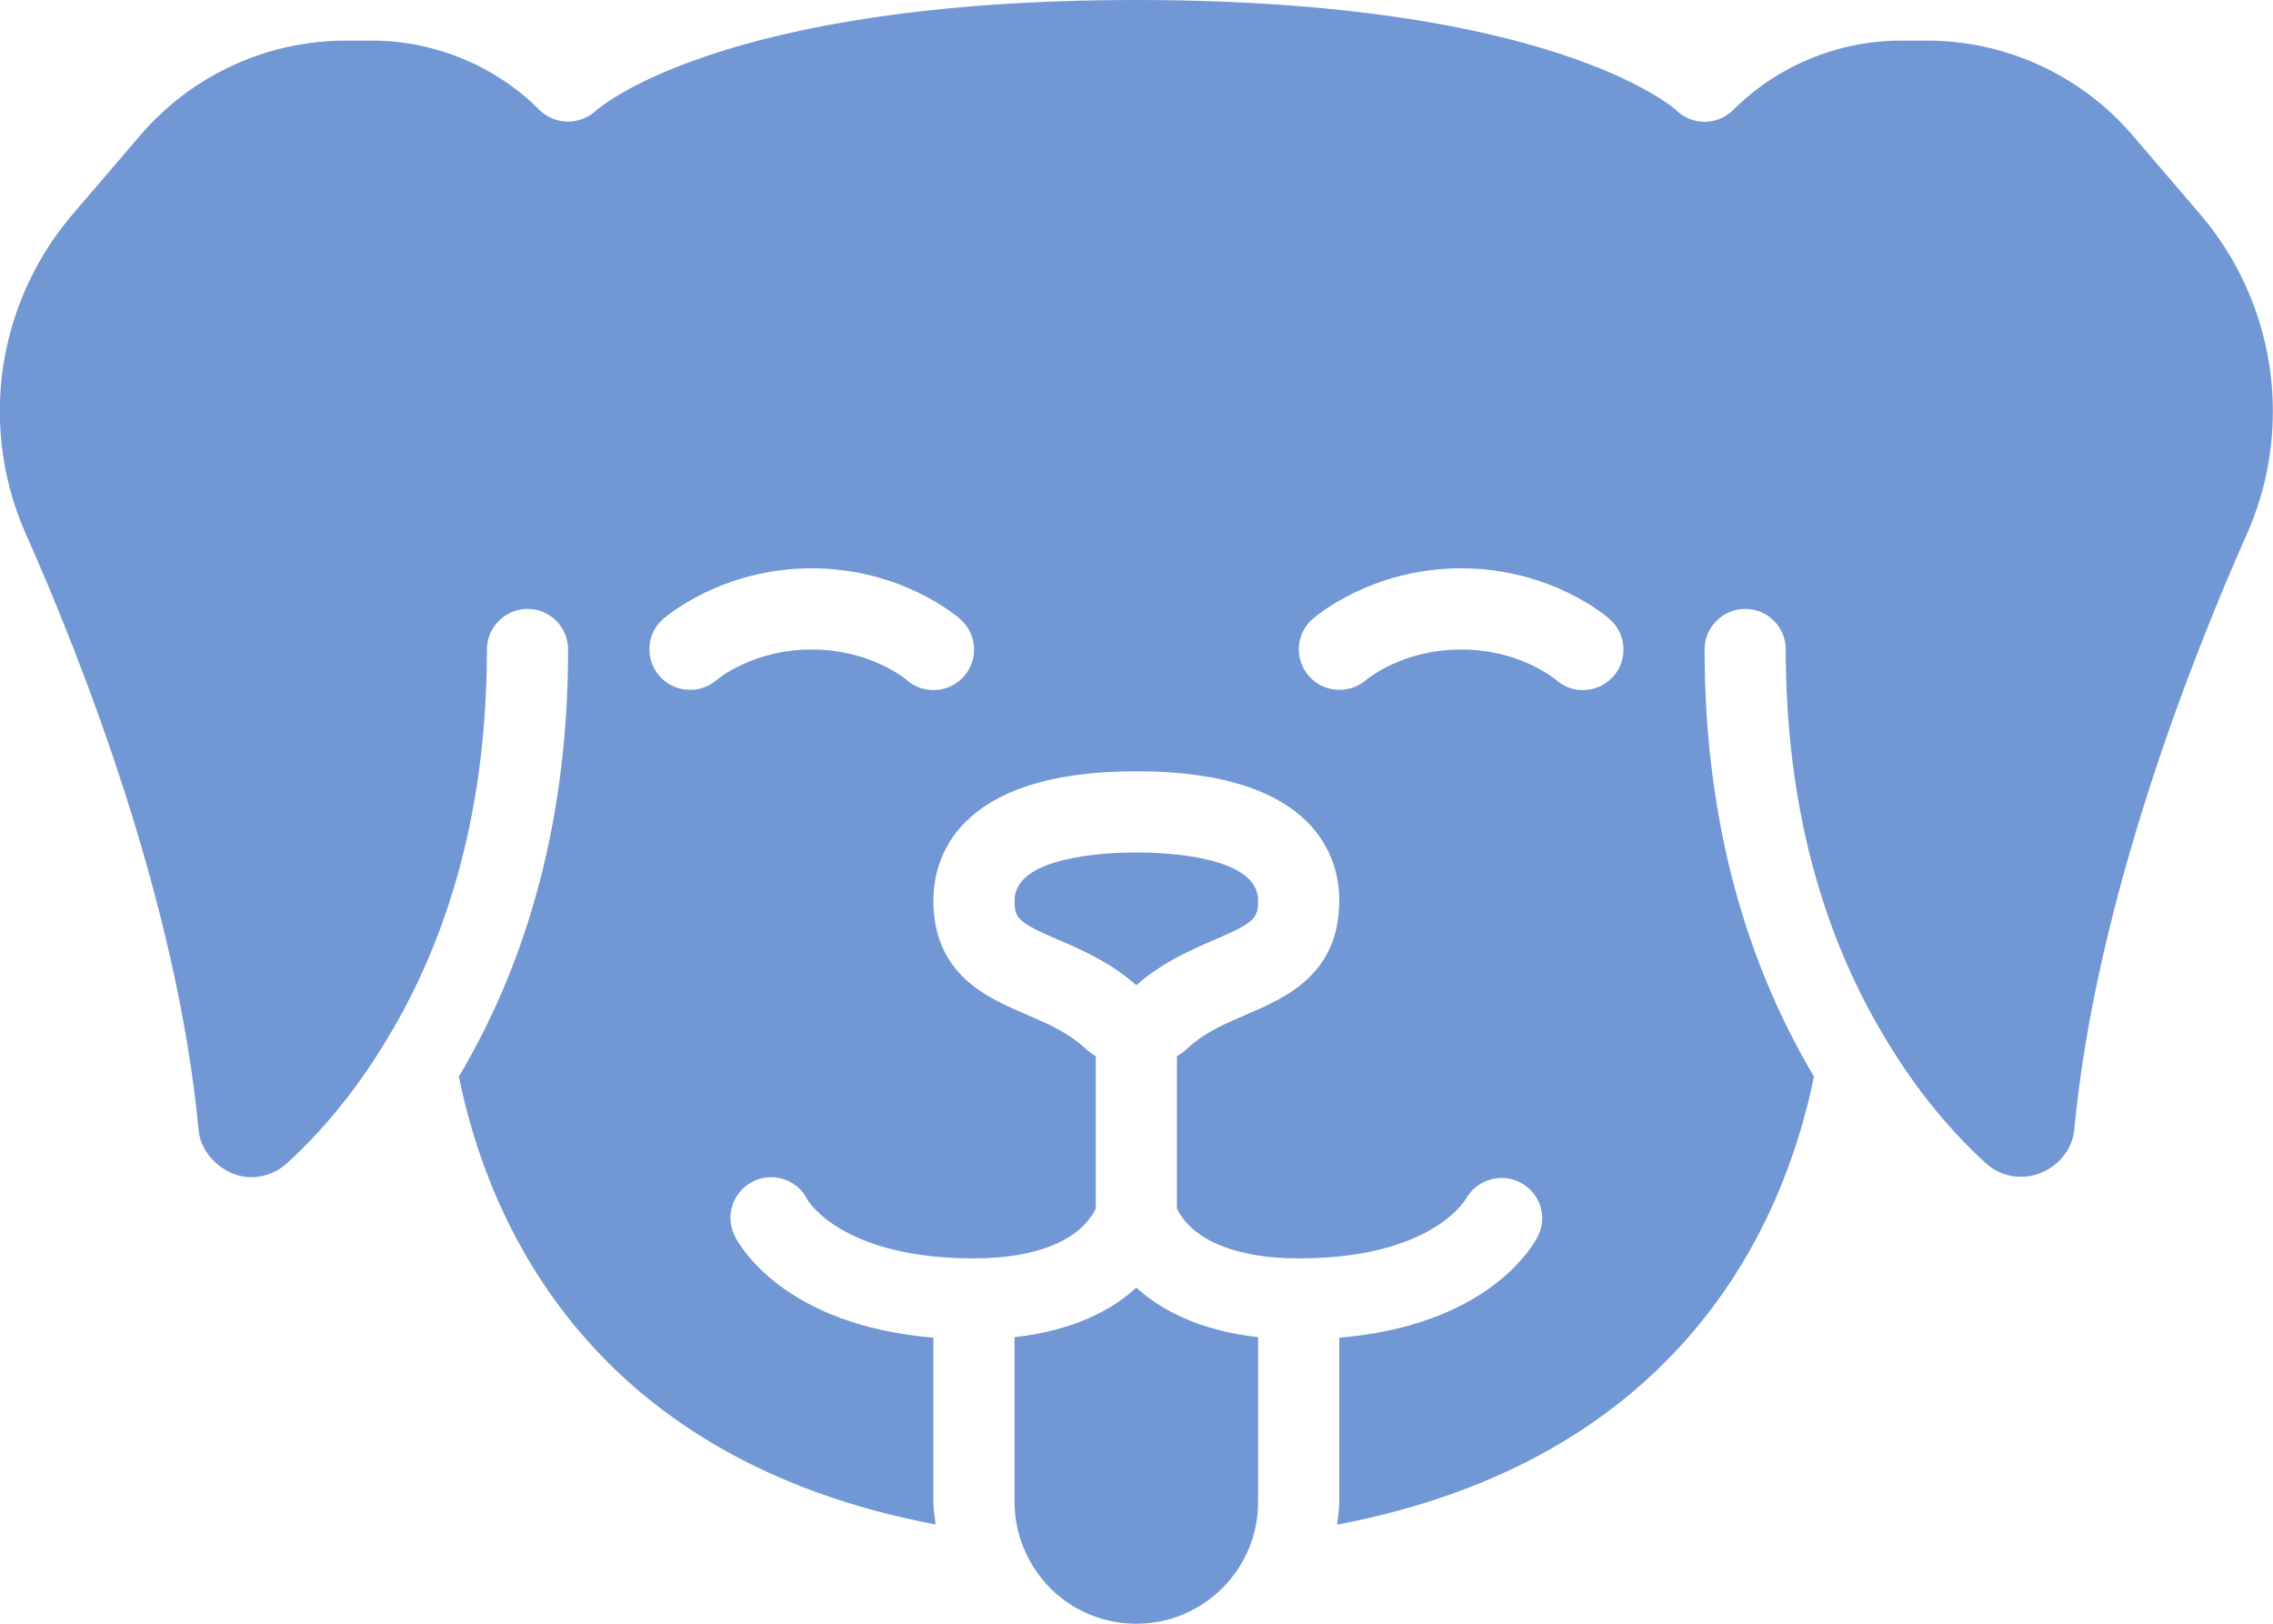 <?xml version="1.0" encoding="UTF-8" standalone="no"?><svg xmlns="http://www.w3.org/2000/svg" xmlns:xlink="http://www.w3.org/1999/xlink" fill="#000000" height="40" preserveAspectRatio="xMidYMid meet" version="1" viewBox="2.0 10.0 56.0 40.0" width="56" zoomAndPan="magnify"><g fill="#7198d4" id="change1_1"><path d="M 18.332 25.254 C 18.391 25.203 19.77 24 21.996 24 C 24.227 24 25.605 25.203 25.66 25.254 C 26.074 25.617 26.113 26.254 25.746 26.664 C 25.547 26.887 25.273 27 24.996 27 C 24.762 27 24.523 26.918 24.332 26.746 C 24.305 26.723 23.438 26 21.996 26 C 20.555 26 19.691 26.723 19.652 26.754 C 19.238 27.109 18.605 27.066 18.246 26.652 C 17.887 26.238 17.922 25.617 18.332 25.254 Z M 34.332 25.254 C 34.391 25.203 35.77 24 37.996 24 C 40.227 24 41.605 25.203 41.66 25.254 C 42.074 25.617 42.113 26.254 41.746 26.664 C 41.547 26.887 41.273 27 40.996 27 C 40.762 27 40.523 26.918 40.332 26.746 C 40.305 26.723 39.438 26 37.996 26 C 36.555 26 35.691 26.723 35.652 26.754 C 35.234 27.109 34.605 27.066 34.246 26.652 C 33.887 26.238 33.922 25.617 34.332 25.254 Z M 2.641 23.164 C 4.004 26.23 6.367 32.215 6.895 37.855 C 6.953 38.465 7.559 39 8.188 39 C 8.512 39 8.824 38.879 9.066 38.66 C 9.66 38.121 10.547 37.195 11.398 35.824 C 11.398 35.82 11.398 35.82 11.398 35.82 C 11.402 35.82 11.402 35.82 11.402 35.816 C 13.125 33.074 13.996 29.773 13.996 26 C 13.996 25.449 14.445 25 14.996 25 C 15.551 25 15.996 25.449 15.996 26 C 15.996 29.992 15.086 33.527 13.305 36.52 C 14.047 40.172 16.582 45.953 25.051 47.555 C 25.031 47.371 24.996 47.188 24.996 47 L 24.996 42.953 C 21.32 42.645 20.223 40.688 20.102 40.449 C 19.855 39.953 20.055 39.352 20.551 39.105 C 21.047 38.859 21.645 39.059 21.891 39.551 C 21.914 39.59 22.758 41 25.996 41 C 27.539 41 28.617 40.551 28.996 39.773 L 28.996 36.02 C 28.895 35.957 28.797 35.883 28.703 35.797 C 28.301 35.43 27.812 35.219 27.297 34.996 C 26.324 34.582 24.996 34.012 24.996 32.18 C 24.996 31.223 25.484 29 29.996 29 C 34.512 29 34.996 31.223 34.996 32.18 C 34.996 34.012 33.668 34.582 32.699 34.996 C 32.18 35.219 31.691 35.43 31.289 35.797 C 31.199 35.883 31.098 35.957 30.996 36.02 L 30.996 39.773 C 31.379 40.551 32.453 41 33.996 41 C 37.238 41 38.082 39.59 38.117 39.531 C 38.383 39.059 38.988 38.879 39.461 39.133 C 39.941 39.387 40.133 39.965 39.891 40.449 C 39.773 40.688 38.672 42.645 34.996 42.953 L 34.996 47 C 34.996 47.191 34.961 47.371 34.941 47.559 C 43.41 45.953 45.945 40.172 46.691 36.52 C 44.91 33.527 43.996 29.992 43.996 26 C 43.996 25.449 44.445 25 44.996 25 C 45.551 25 45.996 25.449 45.996 26 C 45.996 29.773 46.871 33.074 48.594 35.816 C 48.594 35.82 48.594 35.82 48.594 35.82 C 48.598 35.82 48.598 35.82 48.598 35.824 C 49.449 37.195 50.336 38.121 50.93 38.66 C 51.398 39.086 52.148 39.117 52.676 38.648 C 52.918 38.434 53.07 38.152 53.102 37.844 C 53.629 32.215 55.992 26.23 57.352 23.164 C 57.781 22.203 57.996 21.184 57.996 20.129 C 57.996 18.348 57.359 16.625 56.199 15.27 L 54.539 13.332 C 53.266 11.848 51.418 11 49.469 11 L 48.828 11 C 47.293 11 45.789 11.621 44.703 12.707 C 44.312 13.098 43.68 13.098 43.289 12.707 C 43.289 12.707 42.605 12.086 40.785 11.445 C 38.922 10.785 35.543 10 29.996 10 C 19.719 10 16.723 12.691 16.691 12.719 C 16.301 13.086 15.672 13.09 15.289 12.707 C 14.207 11.621 12.703 11 11.168 11 L 10.527 11 C 8.578 11 6.73 11.848 5.457 13.332 L 3.797 15.27 C 2.637 16.625 1.996 18.348 1.996 20.129 C 1.996 21.184 2.215 22.203 2.641 23.164"/><path d="M 32.996 32.18 C 32.996 31.086 30.703 31 29.996 31 C 29.293 31 26.996 31.086 26.996 32.18 C 26.996 32.621 27.07 32.723 28.086 33.156 C 28.656 33.402 29.359 33.707 29.996 34.27 C 30.633 33.707 31.34 33.402 31.91 33.156 C 32.922 32.723 32.996 32.621 32.996 32.18"/><path d="M 26.996 47 C 26.996 47.793 27.312 48.551 27.879 49.129 C 28.445 49.688 29.203 50 29.996 50 C 31.652 50 32.996 48.656 32.996 47 L 32.996 42.941 C 31.543 42.777 30.598 42.27 29.996 41.719 C 29.398 42.27 28.453 42.777 26.996 42.941 L 26.996 47"/></g></svg>